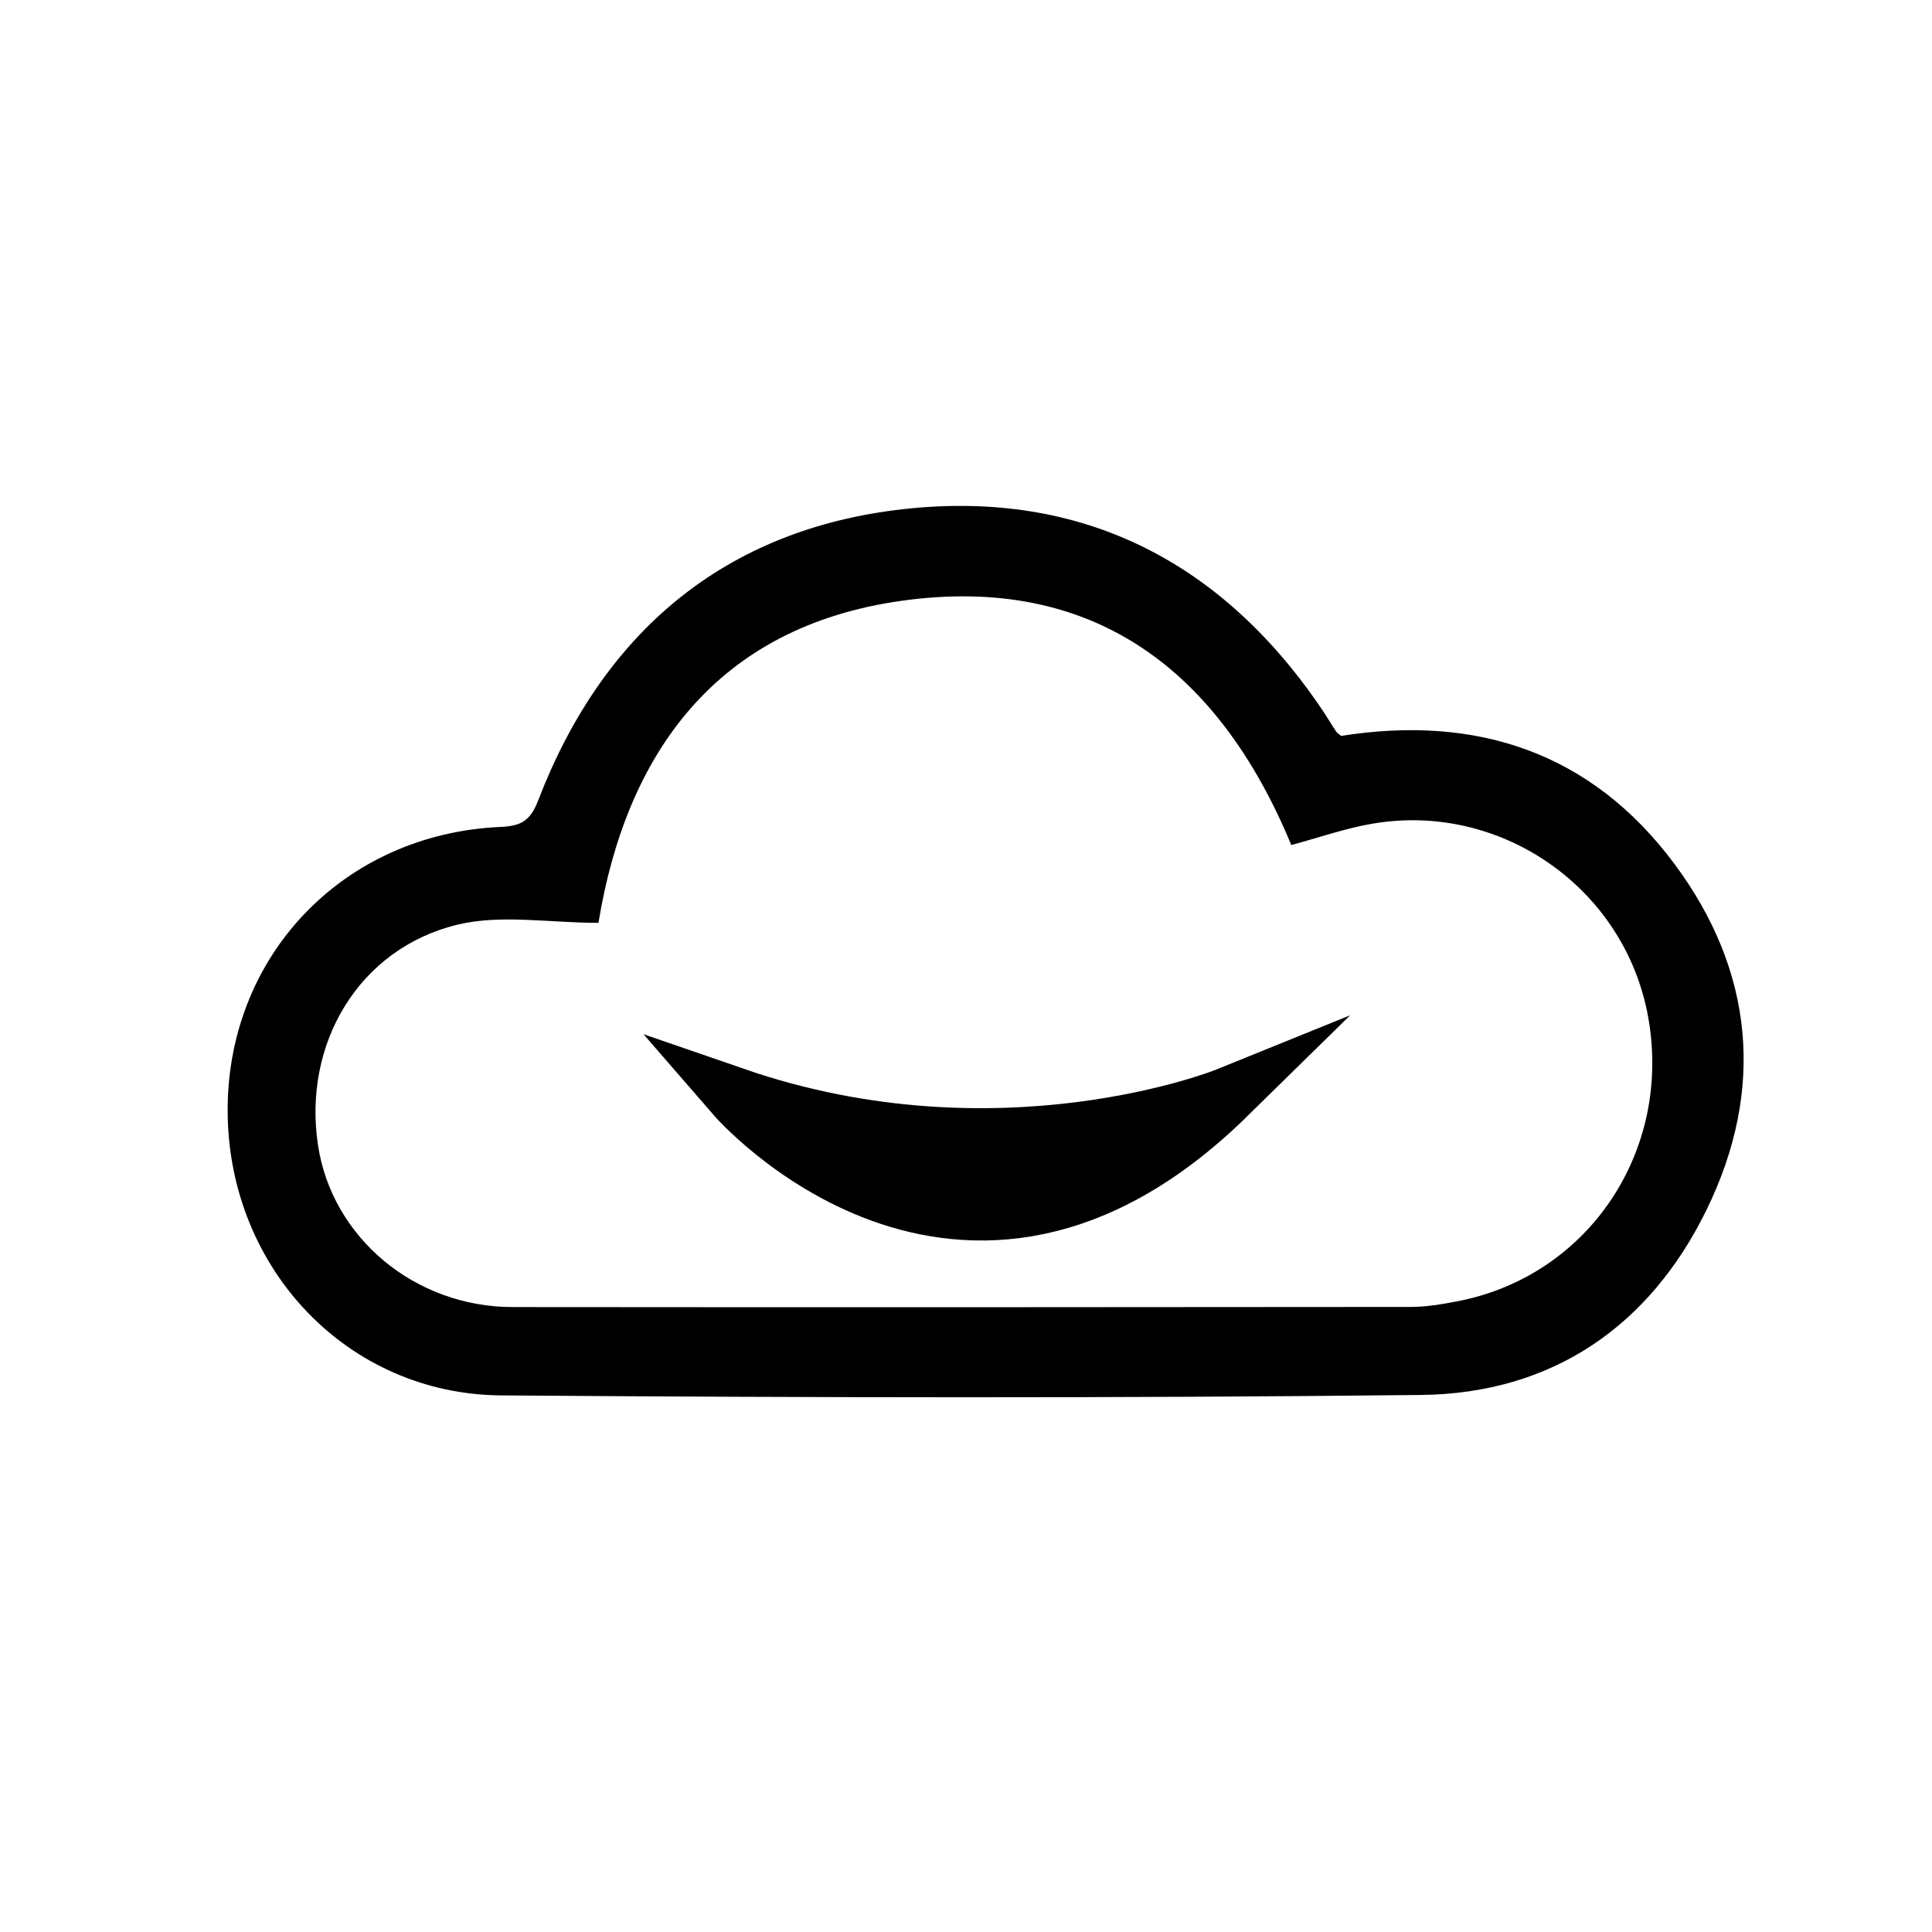 <?xml version="1.0" encoding="UTF-8"?>
<!-- The Best Svg Icon site in the world: iconSvg.co, Visit us! https://iconsvg.co -->
<svg width="800px" height="800px" version="1.1" viewBox="144 144 512 512" xmlns="http://www.w3.org/2000/svg">
 <defs>
  <clipPath id="a">
   <path d="m148.09 220h503.81v431.9h-503.81z"/>
  </clipPath>
 </defs>
 <path d="m499.43 339.02c35.91-5.688 66.355 4.359 88.359 33.988 21.055 28.355 23.973 59.75 8.551 91.43-15.125 31.07-41.047 48.863-75.758 49.242-81.234 0.887-162.48 0.715-243.72 0.117-40.621-0.301-71.914-33.336-72.523-74.402-0.621-41.57 30.289-74.379 72.293-76.25 5.508-0.246 7.914-1.633 9.992-7.031 17.148-44.586 49.484-71.938 96.902-77.199 47.41-5.254 84.918 14.141 111.45 54.062 1.066 1.605 2.039 3.285 3.117 4.887 0.289 0.43 0.801 0.707 1.332 1.156zm-196.83 49.547c-13.082 0-25.801-2.297-37.297 0.465-26.191 6.297-41.125 31.555-37.023 58.508 3.719 24.449 25.645 42.824 51.578 42.848 79.336 0.074 158.66 0.051 238-0.035 4.098-0.004 8.23-0.707 12.277-1.48 34.859-6.66 57.117-39.934 50.613-75.52-6.238-34.145-39.258-57.148-73.57-50.977-6.973 1.254-13.742 3.621-20.973 5.57-19.133-46.25-52.422-71.852-103.27-64.73-49.008 6.859-72.977 40.375-80.34 85.352z"/>
 <path d="m338.7 434.42s60.008 69.25 130.57 0c0 0-60.039 24.355-130.57 0z"/>
 <g clip-path="url(#a)">
  <path transform="matrix(5.038 0 0 5.038 148.09 148.09)" d="m37.833 56.833s11.911 13.745 25.917 0c0 0-11.917 4.834-25.917 0z" fill="none" stroke="#000000" stroke-miterlimit="10" stroke-width="3"/>
 </g>
</svg>